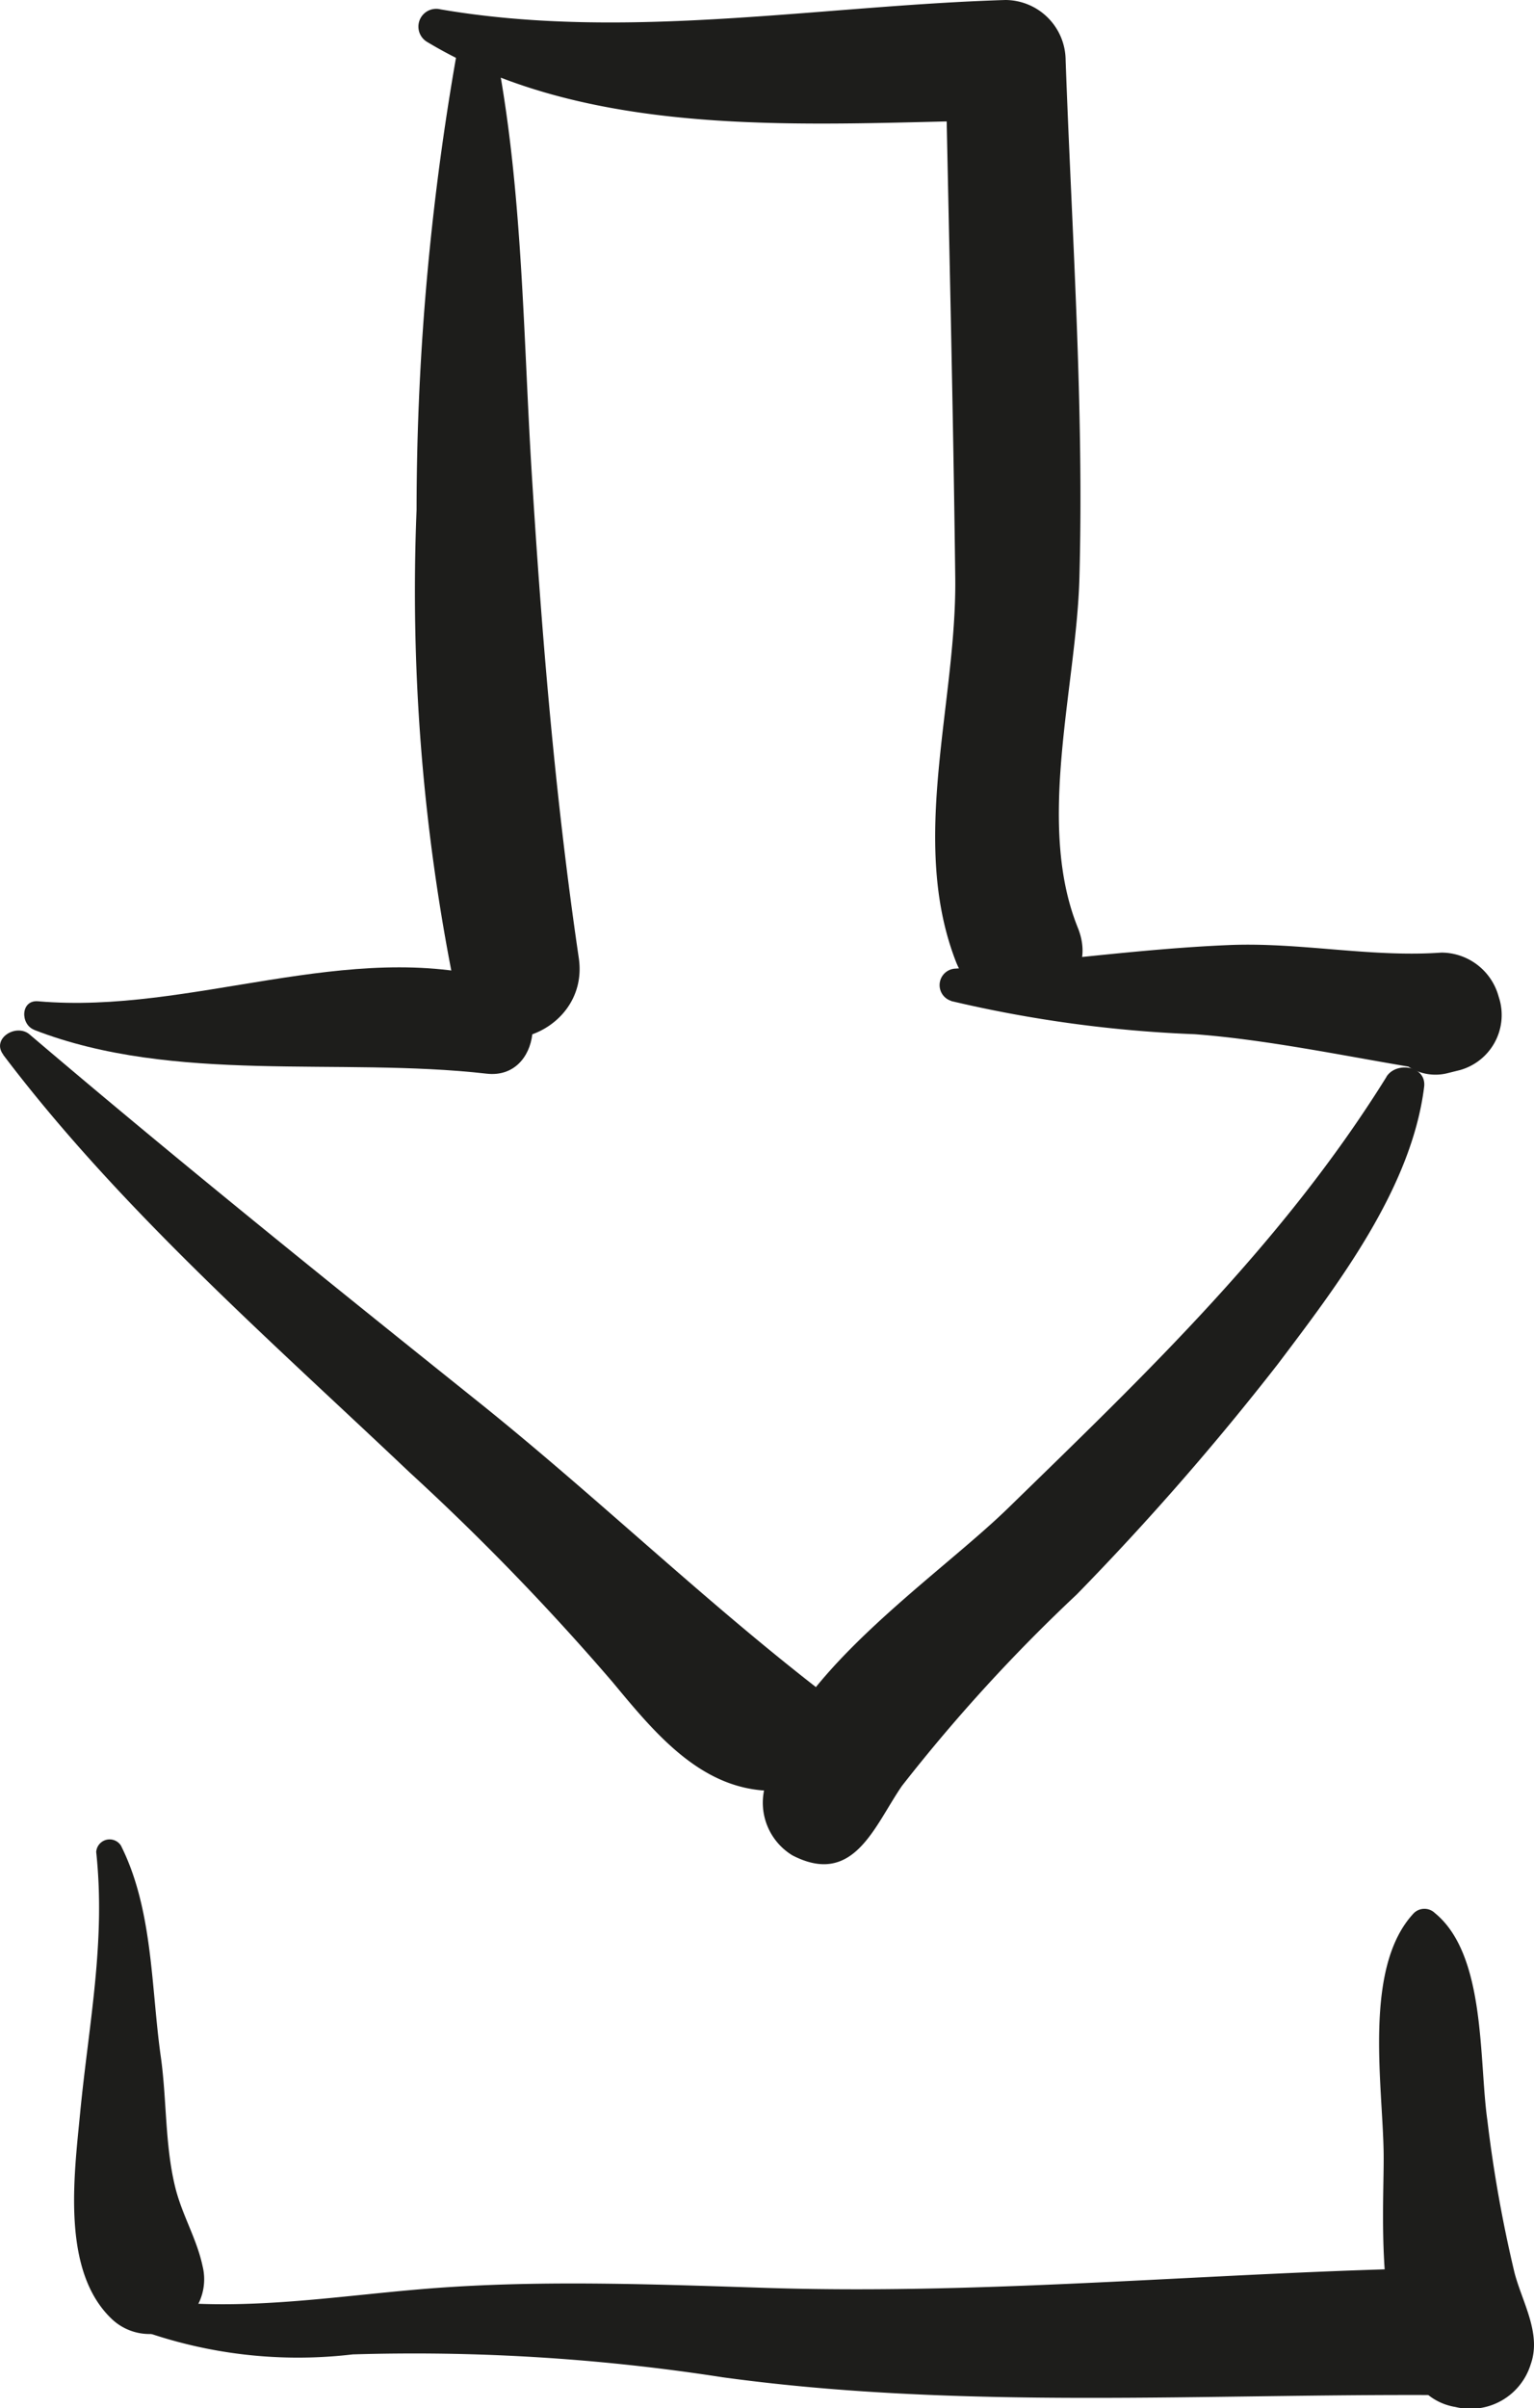 <svg id="Ebene_1" data-name="Ebene 1" xmlns="http://www.w3.org/2000/svg" width="45.626" height="71.585">
    <defs>
        <style>
            .cls-1{fill:#1d1d1b}
        </style>
    </defs>
    <path id="Path_302174" data-name="Path 302174" class="cls-1" d="M380.633 344.063a78.374 78.374 0 0 0-1.309 14.193 59.393 59.393 0 0 0 1.16 14.335c.535 2.444 4.012 1.348 3.665-1.01-.707-4.807-1.1-9.571-1.4-14.418-.267-4.315-.269-8.868-1.178-13.1a.492.492 0 0 0-.943 0z" transform="translate(-366.934 -343.103)"/>
    <path id="Path_302175" data-name="Path 302175" class="cls-1" d="M379.7 343.772c5.005 3.01 11.6 2.41 17.213 2.333l-1.787-1.787c.1 5.13.23 10.263.291 15.393.044 3.714-1.376 7.792.015 11.392.869 2.249 4.533 1.241 3.629-1-1.249-3.1-.04-7.145.049-10.392.14-5.09-.227-10.3-.41-15.393a1.8 1.8 0 0 0-1.787-1.787c-5.545.168-11.281 1.225-16.807.278a.529.529 0 0 0-.406.963z" transform="translate(-367.005 -342.531)"/>
    <path id="Path_302176" data-name="Path 302176" class="cls-1" d="M357.007 400.2c4.174 1.618 9.071.8 13.454 1.3 1.625.188 1.874-2.371.377-2.784-4.507-1.245-9.159 1.031-13.717.632-.522-.046-.535.686-.115.849z" transform="translate(-355.988 -369.585)"/>
    <path id="Path_302177" data-name="Path 302177" class="cls-1" d="M409.887 398.711a37.816 37.816 0 0 0 7.243.986c2.3.172 4.84.728 6.993 1.067l-1.181-2.08-.079.381a1.474 1.474 0 0 0 1.79 1.79l.369-.092a1.7 1.7 0 0 0 1.181-2.08l-.034-.112a1.77 1.77 0 0 0-1.7-1.3c-2.1.15-4.192-.312-6.316-.224-2.715.113-5.42.516-8.133.7a.491.491 0 0 0-.13.96z" transform="translate(-381.597 -368.955)"/>
    <path id="Path_302178" data-name="Path 302178" class="cls-1" d="M355.406 402.709c3.455 4.567 7.942 8.482 12.085 12.41a73.028 73.028 0 0 1 6.037 6.233c1.257 1.514 2.641 3.219 4.744 3.233 1.448.009 2.587-2.085 1.283-3.1-3.433-2.673-6.574-5.7-9.992-8.44-4.51-3.61-8.976-7.2-13.373-10.942-.4-.342-1.146.124-.783.6z" transform="translate(-355.309 -371.353)"/>
    <path id="Path_302179" data-name="Path 302179" class="cls-1" d="M417.916 404.4c-3.065 4.925-7.113 8.787-11.254 12.819-2.186 2.129-6.708 5.086-7.238 8.3a1.83 1.83 0 0 0 .824 2.024c1.823.941 2.431-.868 3.255-2.065a50.2 50.2 0 0 1 5.2-5.692 81.309 81.309 0 0 0 5.981-6.847c1.781-2.358 3.975-5.221 4.351-8.238.079-.632-.834-.769-1.123-.3z" transform="translate(-376.677 -372.391)"/>
    <path id="Path_302180" data-name="Path 302180" class="cls-1" d="M360.245 449.021c.286 2.685-.224 5.114-.48 7.767-.18 1.869-.559 4.686.943 6.11a1.628 1.628 0 0 0 2.7-1.573c-.177-.831-.621-1.537-.821-2.375-.3-1.247-.243-2.579-.421-3.846-.293-2.071-.228-4.375-1.188-6.282a.4.4 0 0 0-.734.2z" transform="translate(-357.383 -393.965)"/>
    <path id="Path_302181" data-name="Path 302181" class="cls-1" d="M362.184 475.02a13.864 13.864 0 0 0 6.84.922 59.894 59.894 0 0 1 11.012.681c7.092.972 14.335.481 21.471.529 2.44.016 2.439-3.825 0-3.782-6.68.117-13.337.8-20.019.6-3.158-.1-6.391-.232-9.544-.032-3.2.2-6.214.831-9.434.313-.435-.07-.793.551-.326.772z" transform="translate(-358.535 -405.957)"/>
    <path id="Path_302182" data-name="Path 302182" class="cls-1" d="M435.956 452.78c-1.519 1.612-.926 5.1-.9 7.148.024 1.8-.437 7.11 2.138 7.535a1.875 1.875 0 0 0 2.236-1.27c.326-.911-.249-1.838-.48-2.715a39.743 39.743 0 0 1-.808-4.53c-.257-1.8-.037-4.925-1.562-6.168a.449.449 0 0 0-.624 0z" transform="translate(-393.902 -395.914)"/>
</svg>
